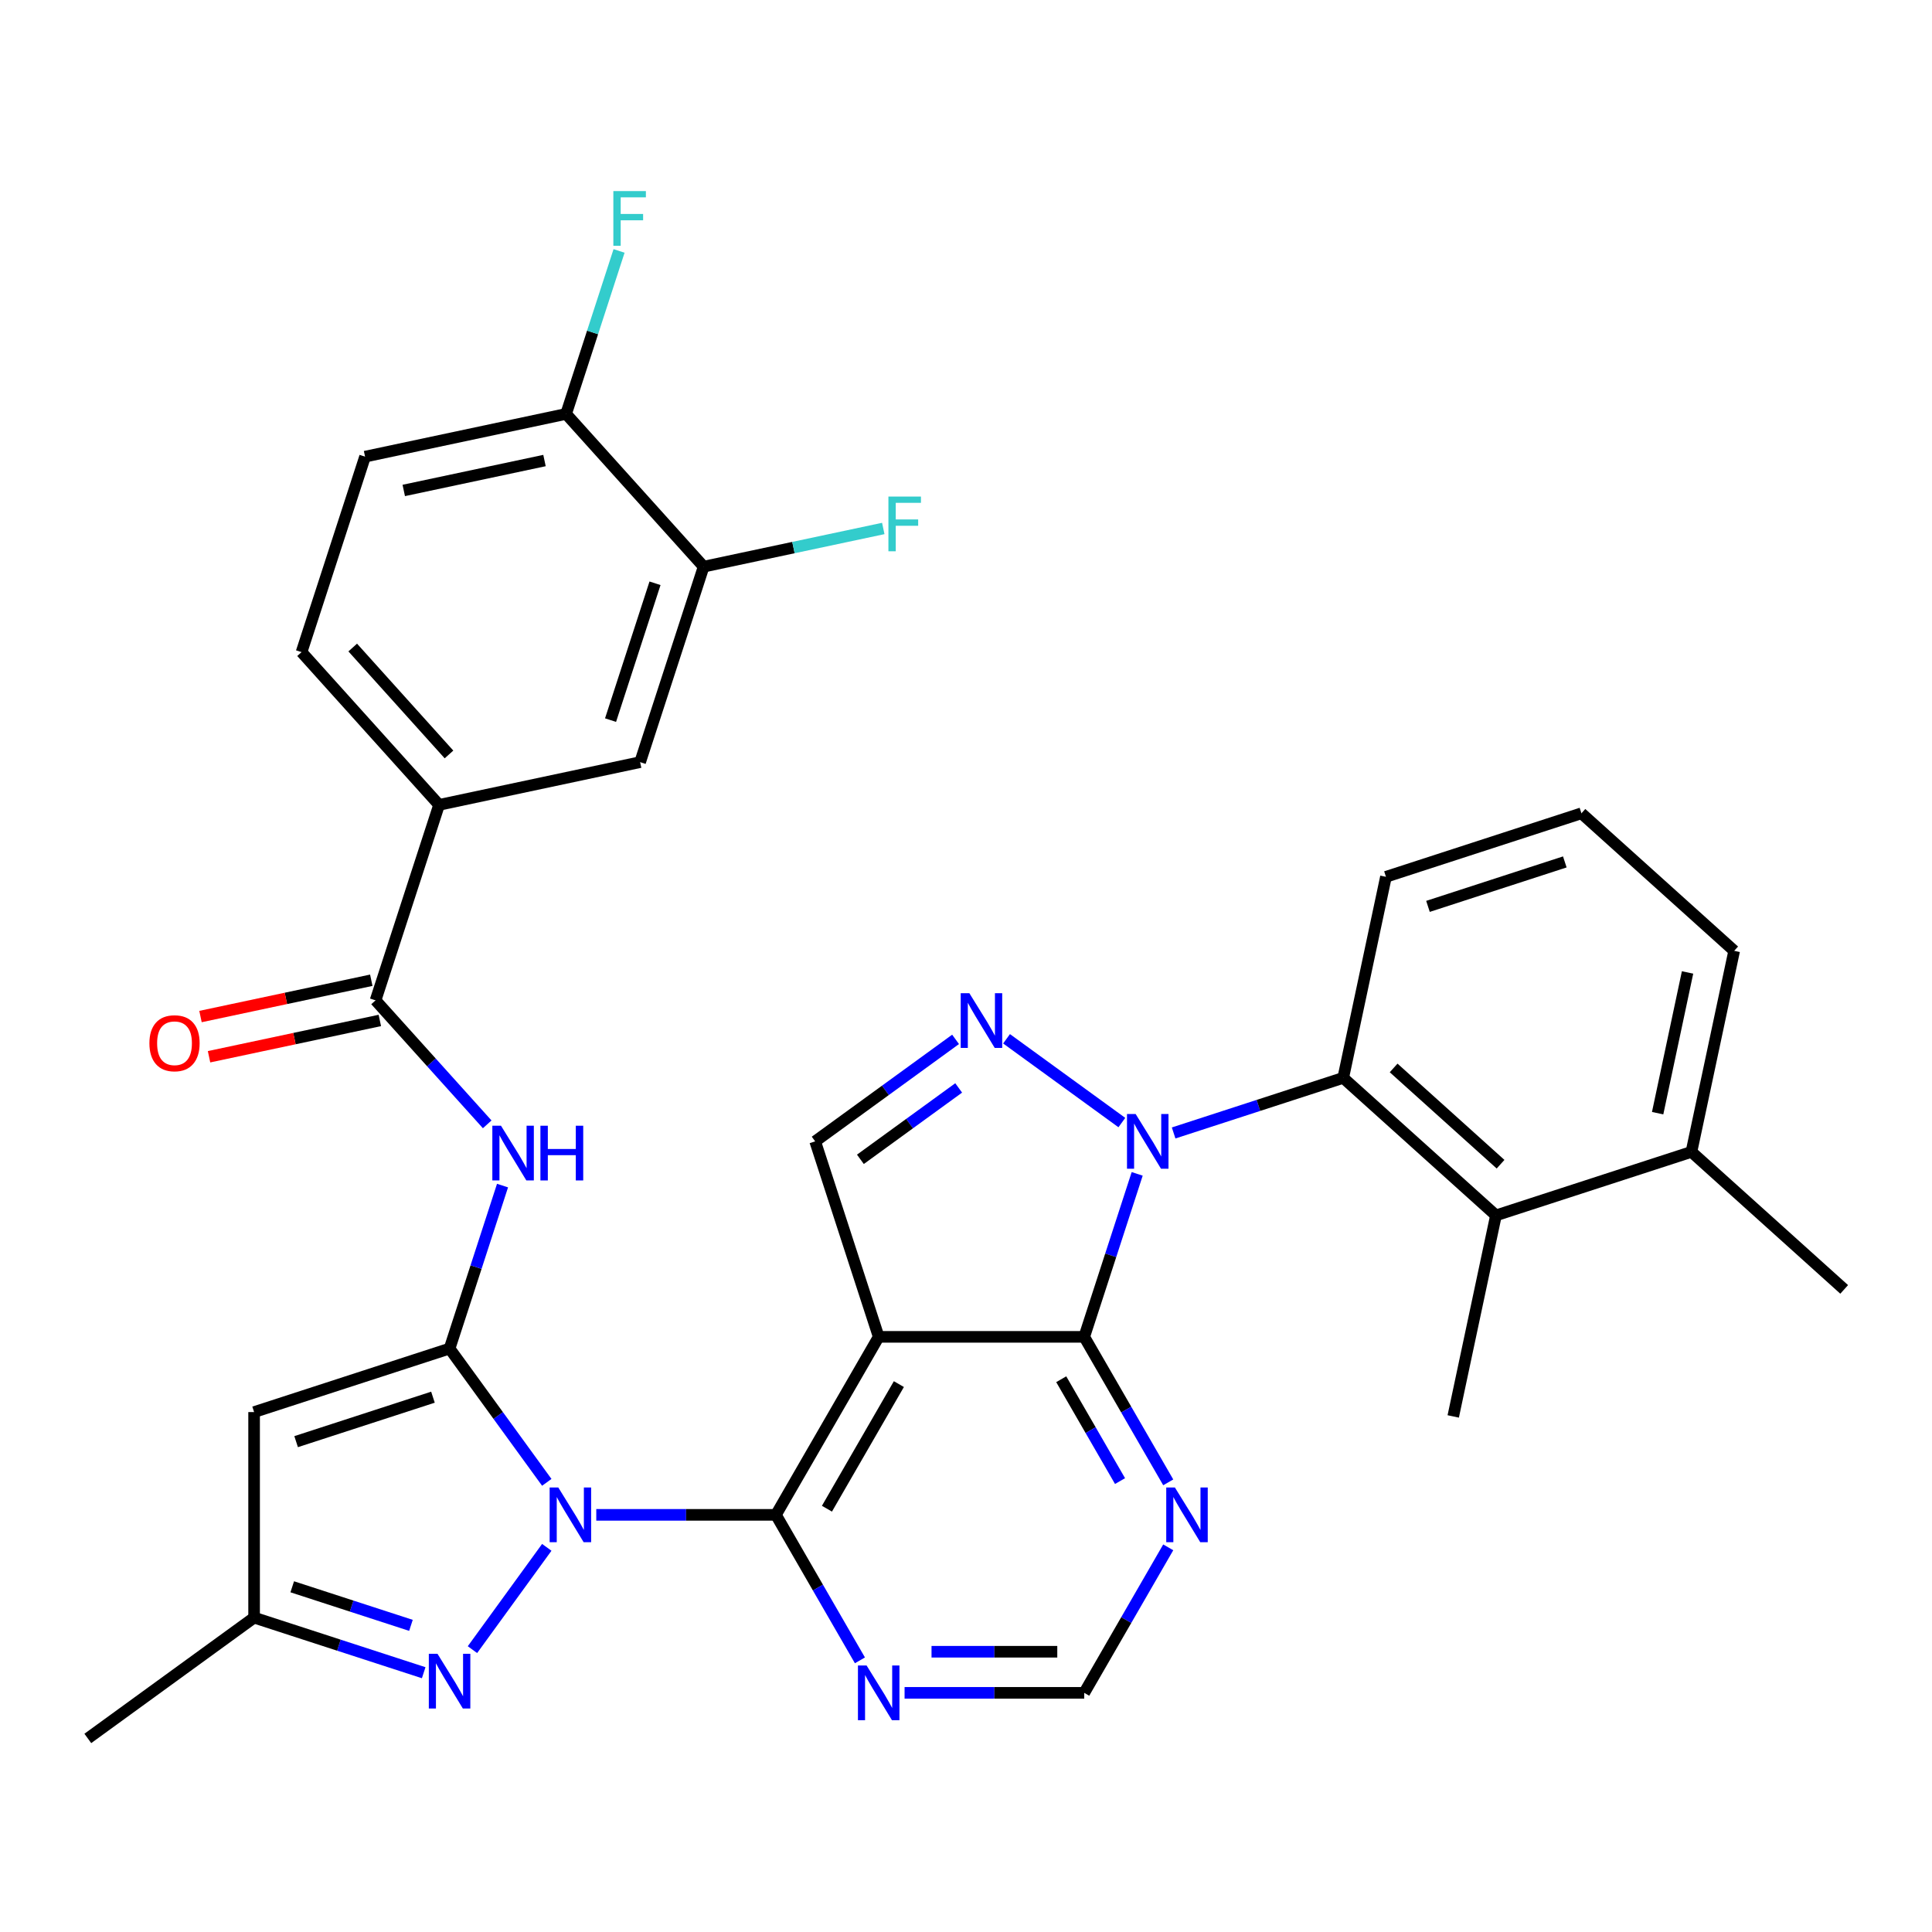 <?xml version='1.0' encoding='iso-8859-1'?>
<svg version='1.1' baseProfile='full'
              xmlns='http://www.w3.org/2000/svg'
                      xmlns:rdkit='http://www.rdkit.org/xml'
                      xmlns:xlink='http://www.w3.org/1999/xlink'
                  xml:space='preserve'
width='1000px' height='1000px' viewBox='0 0 1000 1000'>
<!-- END OF HEADER -->
<rect style='opacity:1.0;fill:#FFFFFF;stroke:none' width='1000' height='1000' x='0' y='0'> </rect>
<path class='bond-0' d='M 283.012,767.264 L 257.856,732.64' style='fill:none;fill-rule:evenodd;stroke:#0000FF;stroke-width:6px;stroke-linecap:butt;stroke-linejoin:miter;stroke-opacity:1' />
<path class='bond-0' d='M 257.856,732.64 L 232.7,698.016' style='fill:none;fill-rule:evenodd;stroke:#000000;stroke-width:6px;stroke-linecap:butt;stroke-linejoin:miter;stroke-opacity:1' />
<path class='bond-3' d='M 308.632,784.084 L 355.124,784.084' style='fill:none;fill-rule:evenodd;stroke:#0000FF;stroke-width:6px;stroke-linecap:butt;stroke-linejoin:miter;stroke-opacity:1' />
<path class='bond-3' d='M 355.124,784.084 L 401.617,784.084' style='fill:none;fill-rule:evenodd;stroke:#000000;stroke-width:6px;stroke-linecap:butt;stroke-linejoin:miter;stroke-opacity:1' />
<path class='bond-6' d='M 283.012,800.903 L 244.543,853.851' style='fill:none;fill-rule:evenodd;stroke:#0000FF;stroke-width:6px;stroke-linecap:butt;stroke-linejoin:miter;stroke-opacity:1' />
<path class='bond-7' d='M 232.7,698.016 L 131.522,730.891' style='fill:none;fill-rule:evenodd;stroke:#000000;stroke-width:6px;stroke-linecap:butt;stroke-linejoin:miter;stroke-opacity:1' />
<path class='bond-7' d='M 224.098,723.183 L 153.274,746.195' style='fill:none;fill-rule:evenodd;stroke:#000000;stroke-width:6px;stroke-linecap:butt;stroke-linejoin:miter;stroke-opacity:1' />
<path class='bond-8' d='M 232.7,698.016 L 246.405,655.837' style='fill:none;fill-rule:evenodd;stroke:#000000;stroke-width:6px;stroke-linecap:butt;stroke-linejoin:miter;stroke-opacity:1' />
<path class='bond-8' d='M 246.405,655.837 L 260.11,613.657' style='fill:none;fill-rule:evenodd;stroke:#0000FF;stroke-width:6px;stroke-linecap:butt;stroke-linejoin:miter;stroke-opacity:1' />
<path class='bond-1' d='M 588.605,607.593 L 574.9,649.772' style='fill:none;fill-rule:evenodd;stroke:#0000FF;stroke-width:6px;stroke-linecap:butt;stroke-linejoin:miter;stroke-opacity:1' />
<path class='bond-1' d='M 574.9,649.772 L 561.195,691.951' style='fill:none;fill-rule:evenodd;stroke:#000000;stroke-width:6px;stroke-linecap:butt;stroke-linejoin:miter;stroke-opacity:1' />
<path class='bond-9' d='M 607.469,586.419 L 651.359,572.159' style='fill:none;fill-rule:evenodd;stroke:#0000FF;stroke-width:6px;stroke-linecap:butt;stroke-linejoin:miter;stroke-opacity:1' />
<path class='bond-9' d='M 651.359,572.159 L 695.248,557.898' style='fill:none;fill-rule:evenodd;stroke:#000000;stroke-width:6px;stroke-linecap:butt;stroke-linejoin:miter;stroke-opacity:1' />
<path class='bond-35' d='M 580.67,581.038 L 520.988,537.676' style='fill:none;fill-rule:evenodd;stroke:#0000FF;stroke-width:6px;stroke-linecap:butt;stroke-linejoin:miter;stroke-opacity:1' />
<path class='bond-2' d='M 454.81,691.951 L 401.617,784.084' style='fill:none;fill-rule:evenodd;stroke:#000000;stroke-width:6px;stroke-linecap:butt;stroke-linejoin:miter;stroke-opacity:1' />
<path class='bond-2' d='M 465.257,716.41 L 428.022,780.902' style='fill:none;fill-rule:evenodd;stroke:#000000;stroke-width:6px;stroke-linecap:butt;stroke-linejoin:miter;stroke-opacity:1' />
<path class='bond-4' d='M 454.81,691.951 L 561.195,691.951' style='fill:none;fill-rule:evenodd;stroke:#000000;stroke-width:6px;stroke-linecap:butt;stroke-linejoin:miter;stroke-opacity:1' />
<path class='bond-10' d='M 454.81,691.951 L 421.935,590.773' style='fill:none;fill-rule:evenodd;stroke:#000000;stroke-width:6px;stroke-linecap:butt;stroke-linejoin:miter;stroke-opacity:1' />
<path class='bond-13' d='M 401.617,784.084 L 423.358,821.74' style='fill:none;fill-rule:evenodd;stroke:#000000;stroke-width:6px;stroke-linecap:butt;stroke-linejoin:miter;stroke-opacity:1' />
<path class='bond-13' d='M 423.358,821.74 L 445.099,859.396' style='fill:none;fill-rule:evenodd;stroke:#0000FF;stroke-width:6px;stroke-linecap:butt;stroke-linejoin:miter;stroke-opacity:1' />
<path class='bond-34' d='M 561.195,691.951 L 582.936,729.608' style='fill:none;fill-rule:evenodd;stroke:#000000;stroke-width:6px;stroke-linecap:butt;stroke-linejoin:miter;stroke-opacity:1' />
<path class='bond-34' d='M 582.936,729.608 L 604.677,767.264' style='fill:none;fill-rule:evenodd;stroke:#0000FF;stroke-width:6px;stroke-linecap:butt;stroke-linejoin:miter;stroke-opacity:1' />
<path class='bond-34' d='M 549.291,713.887 L 564.509,740.246' style='fill:none;fill-rule:evenodd;stroke:#000000;stroke-width:6px;stroke-linecap:butt;stroke-linejoin:miter;stroke-opacity:1' />
<path class='bond-34' d='M 564.509,740.246 L 579.728,766.606' style='fill:none;fill-rule:evenodd;stroke:#0000FF;stroke-width:6px;stroke-linecap:butt;stroke-linejoin:miter;stroke-opacity:1' />
<path class='bond-5' d='M 494.603,537.977 L 458.269,564.375' style='fill:none;fill-rule:evenodd;stroke:#0000FF;stroke-width:6px;stroke-linecap:butt;stroke-linejoin:miter;stroke-opacity:1' />
<path class='bond-5' d='M 458.269,564.375 L 421.935,590.773' style='fill:none;fill-rule:evenodd;stroke:#000000;stroke-width:6px;stroke-linecap:butt;stroke-linejoin:miter;stroke-opacity:1' />
<path class='bond-5' d='M 496.209,563.11 L 470.775,581.588' style='fill:none;fill-rule:evenodd;stroke:#0000FF;stroke-width:6px;stroke-linecap:butt;stroke-linejoin:miter;stroke-opacity:1' />
<path class='bond-5' d='M 470.775,581.588 L 445.341,600.067' style='fill:none;fill-rule:evenodd;stroke:#000000;stroke-width:6px;stroke-linecap:butt;stroke-linejoin:miter;stroke-opacity:1' />
<path class='bond-14' d='M 219.301,865.797 L 175.411,851.537' style='fill:none;fill-rule:evenodd;stroke:#0000FF;stroke-width:6px;stroke-linecap:butt;stroke-linejoin:miter;stroke-opacity:1' />
<path class='bond-14' d='M 175.411,851.537 L 131.522,837.276' style='fill:none;fill-rule:evenodd;stroke:#000000;stroke-width:6px;stroke-linecap:butt;stroke-linejoin:miter;stroke-opacity:1' />
<path class='bond-14' d='M 212.709,841.283 L 181.986,831.301' style='fill:none;fill-rule:evenodd;stroke:#0000FF;stroke-width:6px;stroke-linecap:butt;stroke-linejoin:miter;stroke-opacity:1' />
<path class='bond-14' d='M 181.986,831.301 L 151.264,821.319' style='fill:none;fill-rule:evenodd;stroke:#000000;stroke-width:6px;stroke-linecap:butt;stroke-linejoin:miter;stroke-opacity:1' />
<path class='bond-33' d='M 131.522,730.891 L 131.522,837.276' style='fill:none;fill-rule:evenodd;stroke:#000000;stroke-width:6px;stroke-linecap:butt;stroke-linejoin:miter;stroke-opacity:1' />
<path class='bond-11' d='M 252.175,581.956 L 223.282,549.867' style='fill:none;fill-rule:evenodd;stroke:#0000FF;stroke-width:6px;stroke-linecap:butt;stroke-linejoin:miter;stroke-opacity:1' />
<path class='bond-11' d='M 223.282,549.867 L 194.39,517.778' style='fill:none;fill-rule:evenodd;stroke:#000000;stroke-width:6px;stroke-linecap:butt;stroke-linejoin:miter;stroke-opacity:1' />
<path class='bond-15' d='M 695.248,557.898 L 774.308,629.084' style='fill:none;fill-rule:evenodd;stroke:#000000;stroke-width:6px;stroke-linecap:butt;stroke-linejoin:miter;stroke-opacity:1' />
<path class='bond-15' d='M 721.344,552.764 L 776.686,602.594' style='fill:none;fill-rule:evenodd;stroke:#000000;stroke-width:6px;stroke-linecap:butt;stroke-linejoin:miter;stroke-opacity:1' />
<path class='bond-27' d='M 695.248,557.898 L 717.367,453.838' style='fill:none;fill-rule:evenodd;stroke:#000000;stroke-width:6px;stroke-linecap:butt;stroke-linejoin:miter;stroke-opacity:1' />
<path class='bond-16' d='M 194.39,517.778 L 227.264,416.6' style='fill:none;fill-rule:evenodd;stroke:#000000;stroke-width:6px;stroke-linecap:butt;stroke-linejoin:miter;stroke-opacity:1' />
<path class='bond-21' d='M 192.178,507.372 L 147.977,516.767' style='fill:none;fill-rule:evenodd;stroke:#000000;stroke-width:6px;stroke-linecap:butt;stroke-linejoin:miter;stroke-opacity:1' />
<path class='bond-21' d='M 147.977,516.767 L 103.777,526.162' style='fill:none;fill-rule:evenodd;stroke:#FF0000;stroke-width:6px;stroke-linecap:butt;stroke-linejoin:miter;stroke-opacity:1' />
<path class='bond-21' d='M 196.601,528.184 L 152.401,537.579' style='fill:none;fill-rule:evenodd;stroke:#000000;stroke-width:6px;stroke-linecap:butt;stroke-linejoin:miter;stroke-opacity:1' />
<path class='bond-21' d='M 152.401,537.579 L 108.201,546.974' style='fill:none;fill-rule:evenodd;stroke:#FF0000;stroke-width:6px;stroke-linecap:butt;stroke-linejoin:miter;stroke-opacity:1' />
<path class='bond-12' d='M 604.677,800.903 L 582.936,838.559' style='fill:none;fill-rule:evenodd;stroke:#0000FF;stroke-width:6px;stroke-linecap:butt;stroke-linejoin:miter;stroke-opacity:1' />
<path class='bond-12' d='M 582.936,838.559 L 561.195,876.216' style='fill:none;fill-rule:evenodd;stroke:#000000;stroke-width:6px;stroke-linecap:butt;stroke-linejoin:miter;stroke-opacity:1' />
<path class='bond-19' d='M 468.209,876.216 L 514.702,876.216' style='fill:none;fill-rule:evenodd;stroke:#0000FF;stroke-width:6px;stroke-linecap:butt;stroke-linejoin:miter;stroke-opacity:1' />
<path class='bond-19' d='M 514.702,876.216 L 561.195,876.216' style='fill:none;fill-rule:evenodd;stroke:#000000;stroke-width:6px;stroke-linecap:butt;stroke-linejoin:miter;stroke-opacity:1' />
<path class='bond-19' d='M 482.157,854.939 L 514.702,854.939' style='fill:none;fill-rule:evenodd;stroke:#0000FF;stroke-width:6px;stroke-linecap:butt;stroke-linejoin:miter;stroke-opacity:1' />
<path class='bond-19' d='M 514.702,854.939 L 547.247,854.939' style='fill:none;fill-rule:evenodd;stroke:#000000;stroke-width:6px;stroke-linecap:butt;stroke-linejoin:miter;stroke-opacity:1' />
<path class='bond-30' d='M 131.522,837.276 L 45.455,899.808' style='fill:none;fill-rule:evenodd;stroke:#000000;stroke-width:6px;stroke-linecap:butt;stroke-linejoin:miter;stroke-opacity:1' />
<path class='bond-22' d='M 774.308,629.084 L 875.486,596.209' style='fill:none;fill-rule:evenodd;stroke:#000000;stroke-width:6px;stroke-linecap:butt;stroke-linejoin:miter;stroke-opacity:1' />
<path class='bond-28' d='M 774.308,629.084 L 752.189,733.144' style='fill:none;fill-rule:evenodd;stroke:#000000;stroke-width:6px;stroke-linecap:butt;stroke-linejoin:miter;stroke-opacity:1' />
<path class='bond-18' d='M 227.264,416.6 L 331.325,394.481' style='fill:none;fill-rule:evenodd;stroke:#000000;stroke-width:6px;stroke-linecap:butt;stroke-linejoin:miter;stroke-opacity:1' />
<path class='bond-23' d='M 227.264,416.6 L 156.079,337.54' style='fill:none;fill-rule:evenodd;stroke:#000000;stroke-width:6px;stroke-linecap:butt;stroke-linejoin:miter;stroke-opacity:1' />
<path class='bond-23' d='M 232.398,390.504 L 182.569,335.162' style='fill:none;fill-rule:evenodd;stroke:#000000;stroke-width:6px;stroke-linecap:butt;stroke-linejoin:miter;stroke-opacity:1' />
<path class='bond-17' d='M 364.2,293.303 L 331.325,394.481' style='fill:none;fill-rule:evenodd;stroke:#000000;stroke-width:6px;stroke-linecap:butt;stroke-linejoin:miter;stroke-opacity:1' />
<path class='bond-17' d='M 339.033,301.905 L 316.02,372.729' style='fill:none;fill-rule:evenodd;stroke:#000000;stroke-width:6px;stroke-linecap:butt;stroke-linejoin:miter;stroke-opacity:1' />
<path class='bond-25' d='M 364.2,293.303 L 410.69,283.421' style='fill:none;fill-rule:evenodd;stroke:#000000;stroke-width:6px;stroke-linecap:butt;stroke-linejoin:miter;stroke-opacity:1' />
<path class='bond-25' d='M 410.69,283.421 L 457.18,273.539' style='fill:none;fill-rule:evenodd;stroke:#33CCCC;stroke-width:6px;stroke-linecap:butt;stroke-linejoin:miter;stroke-opacity:1' />
<path class='bond-36' d='M 364.2,293.303 L 293.014,214.243' style='fill:none;fill-rule:evenodd;stroke:#000000;stroke-width:6px;stroke-linecap:butt;stroke-linejoin:miter;stroke-opacity:1' />
<path class='bond-20' d='M 293.014,214.243 L 188.954,236.362' style='fill:none;fill-rule:evenodd;stroke:#000000;stroke-width:6px;stroke-linecap:butt;stroke-linejoin:miter;stroke-opacity:1' />
<path class='bond-20' d='M 281.829,238.373 L 208.986,253.856' style='fill:none;fill-rule:evenodd;stroke:#000000;stroke-width:6px;stroke-linecap:butt;stroke-linejoin:miter;stroke-opacity:1' />
<path class='bond-26' d='M 293.014,214.243 L 306.719,172.064' style='fill:none;fill-rule:evenodd;stroke:#000000;stroke-width:6px;stroke-linecap:butt;stroke-linejoin:miter;stroke-opacity:1' />
<path class='bond-26' d='M 306.719,172.064 L 320.424,129.885' style='fill:none;fill-rule:evenodd;stroke:#33CCCC;stroke-width:6px;stroke-linecap:butt;stroke-linejoin:miter;stroke-opacity:1' />
<path class='bond-32' d='M 875.486,596.209 L 954.545,667.394' style='fill:none;fill-rule:evenodd;stroke:#000000;stroke-width:6px;stroke-linecap:butt;stroke-linejoin:miter;stroke-opacity:1' />
<path class='bond-37' d='M 875.486,596.209 L 897.605,492.148' style='fill:none;fill-rule:evenodd;stroke:#000000;stroke-width:6px;stroke-linecap:butt;stroke-linejoin:miter;stroke-opacity:1' />
<path class='bond-37' d='M 857.992,576.176 L 873.475,503.334' style='fill:none;fill-rule:evenodd;stroke:#000000;stroke-width:6px;stroke-linecap:butt;stroke-linejoin:miter;stroke-opacity:1' />
<path class='bond-24' d='M 156.079,337.54 L 188.954,236.362' style='fill:none;fill-rule:evenodd;stroke:#000000;stroke-width:6px;stroke-linecap:butt;stroke-linejoin:miter;stroke-opacity:1' />
<path class='bond-29' d='M 717.367,453.838 L 818.545,420.963' style='fill:none;fill-rule:evenodd;stroke:#000000;stroke-width:6px;stroke-linecap:butt;stroke-linejoin:miter;stroke-opacity:1' />
<path class='bond-29' d='M 739.118,469.142 L 809.943,446.13' style='fill:none;fill-rule:evenodd;stroke:#000000;stroke-width:6px;stroke-linecap:butt;stroke-linejoin:miter;stroke-opacity:1' />
<path class='bond-31' d='M 818.545,420.963 L 897.605,492.148' style='fill:none;fill-rule:evenodd;stroke:#000000;stroke-width:6px;stroke-linecap:butt;stroke-linejoin:miter;stroke-opacity:1' />
<path  class='atom-0' d='M 288.972 769.924
L 298.252 784.924
Q 299.172 786.404, 300.652 789.084
Q 302.132 791.764, 302.212 791.924
L 302.212 769.924
L 305.972 769.924
L 305.972 798.244
L 302.092 798.244
L 292.132 781.844
Q 290.972 779.924, 289.732 777.724
Q 288.532 775.524, 288.172 774.844
L 288.172 798.244
L 284.492 798.244
L 284.492 769.924
L 288.972 769.924
' fill='#0000FF'/>
<path  class='atom-2' d='M 587.81 576.613
L 597.09 591.613
Q 598.01 593.093, 599.49 595.773
Q 600.97 598.453, 601.05 598.613
L 601.05 576.613
L 604.81 576.613
L 604.81 604.933
L 600.93 604.933
L 590.97 588.533
Q 589.81 586.613, 588.57 584.413
Q 587.37 582.213, 587.01 581.533
L 587.01 604.933
L 583.33 604.933
L 583.33 576.613
L 587.81 576.613
' fill='#0000FF'/>
<path  class='atom-6' d='M 501.742 514.081
L 511.022 529.081
Q 511.942 530.561, 513.422 533.241
Q 514.902 535.921, 514.982 536.081
L 514.982 514.081
L 518.742 514.081
L 518.742 542.401
L 514.862 542.401
L 504.902 526.001
Q 503.742 524.081, 502.502 521.881
Q 501.302 519.681, 500.942 519.001
L 500.942 542.401
L 497.262 542.401
L 497.262 514.081
L 501.742 514.081
' fill='#0000FF'/>
<path  class='atom-7' d='M 226.44 855.991
L 235.72 870.991
Q 236.64 872.471, 238.12 875.151
Q 239.6 877.831, 239.68 877.991
L 239.68 855.991
L 243.44 855.991
L 243.44 884.311
L 239.56 884.311
L 229.6 867.911
Q 228.44 865.991, 227.2 863.791
Q 226 861.591, 225.64 860.911
L 225.64 884.311
L 221.96 884.311
L 221.96 855.991
L 226.44 855.991
' fill='#0000FF'/>
<path  class='atom-9' d='M 259.315 582.678
L 268.595 597.678
Q 269.515 599.158, 270.995 601.838
Q 272.475 604.518, 272.555 604.678
L 272.555 582.678
L 276.315 582.678
L 276.315 610.998
L 272.435 610.998
L 262.475 594.598
Q 261.315 592.678, 260.075 590.478
Q 258.875 588.278, 258.515 587.598
L 258.515 610.998
L 254.835 610.998
L 254.835 582.678
L 259.315 582.678
' fill='#0000FF'/>
<path  class='atom-9' d='M 279.715 582.678
L 283.555 582.678
L 283.555 594.718
L 298.035 594.718
L 298.035 582.678
L 301.875 582.678
L 301.875 610.998
L 298.035 610.998
L 298.035 597.918
L 283.555 597.918
L 283.555 610.998
L 279.715 610.998
L 279.715 582.678
' fill='#0000FF'/>
<path  class='atom-13' d='M 608.127 769.924
L 617.407 784.924
Q 618.327 786.404, 619.807 789.084
Q 621.287 791.764, 621.367 791.924
L 621.367 769.924
L 625.127 769.924
L 625.127 798.244
L 621.247 798.244
L 611.287 781.844
Q 610.127 779.924, 608.887 777.724
Q 607.687 775.524, 607.327 774.844
L 607.327 798.244
L 603.647 798.244
L 603.647 769.924
L 608.127 769.924
' fill='#0000FF'/>
<path  class='atom-14' d='M 448.55 862.056
L 457.83 877.056
Q 458.75 878.536, 460.23 881.216
Q 461.71 883.896, 461.79 884.056
L 461.79 862.056
L 465.55 862.056
L 465.55 890.376
L 461.67 890.376
L 451.71 873.976
Q 450.55 872.056, 449.31 869.856
Q 448.11 867.656, 447.75 866.976
L 447.75 890.376
L 444.07 890.376
L 444.07 862.056
L 448.55 862.056
' fill='#0000FF'/>
<path  class='atom-22' d='M 77.329 539.977
Q 77.329 533.177, 80.689 529.377
Q 84.049 525.577, 90.329 525.577
Q 96.609 525.577, 99.969 529.377
Q 103.329 533.177, 103.329 539.977
Q 103.329 546.857, 99.929 550.777
Q 96.529 554.657, 90.329 554.657
Q 84.089 554.657, 80.689 550.777
Q 77.329 546.897, 77.329 539.977
M 90.329 551.457
Q 94.649 551.457, 96.969 548.577
Q 99.329 545.657, 99.329 539.977
Q 99.329 534.417, 96.969 531.617
Q 94.649 528.777, 90.329 528.777
Q 86.009 528.777, 83.649 531.577
Q 81.329 534.377, 81.329 539.977
Q 81.329 545.697, 83.649 548.577
Q 86.009 551.457, 90.329 551.457
' fill='#FF0000'/>
<path  class='atom-26' d='M 459.84 257.024
L 476.68 257.024
L 476.68 260.264
L 463.64 260.264
L 463.64 268.864
L 475.24 268.864
L 475.24 272.144
L 463.64 272.144
L 463.64 285.344
L 459.84 285.344
L 459.84 257.024
' fill='#33CCCC'/>
<path  class='atom-27' d='M 317.469 98.905
L 334.309 98.905
L 334.309 102.145
L 321.269 102.145
L 321.269 110.745
L 332.869 110.745
L 332.869 114.025
L 321.269 114.025
L 321.269 127.225
L 317.469 127.225
L 317.469 98.905
' fill='#33CCCC'/>
</svg>
